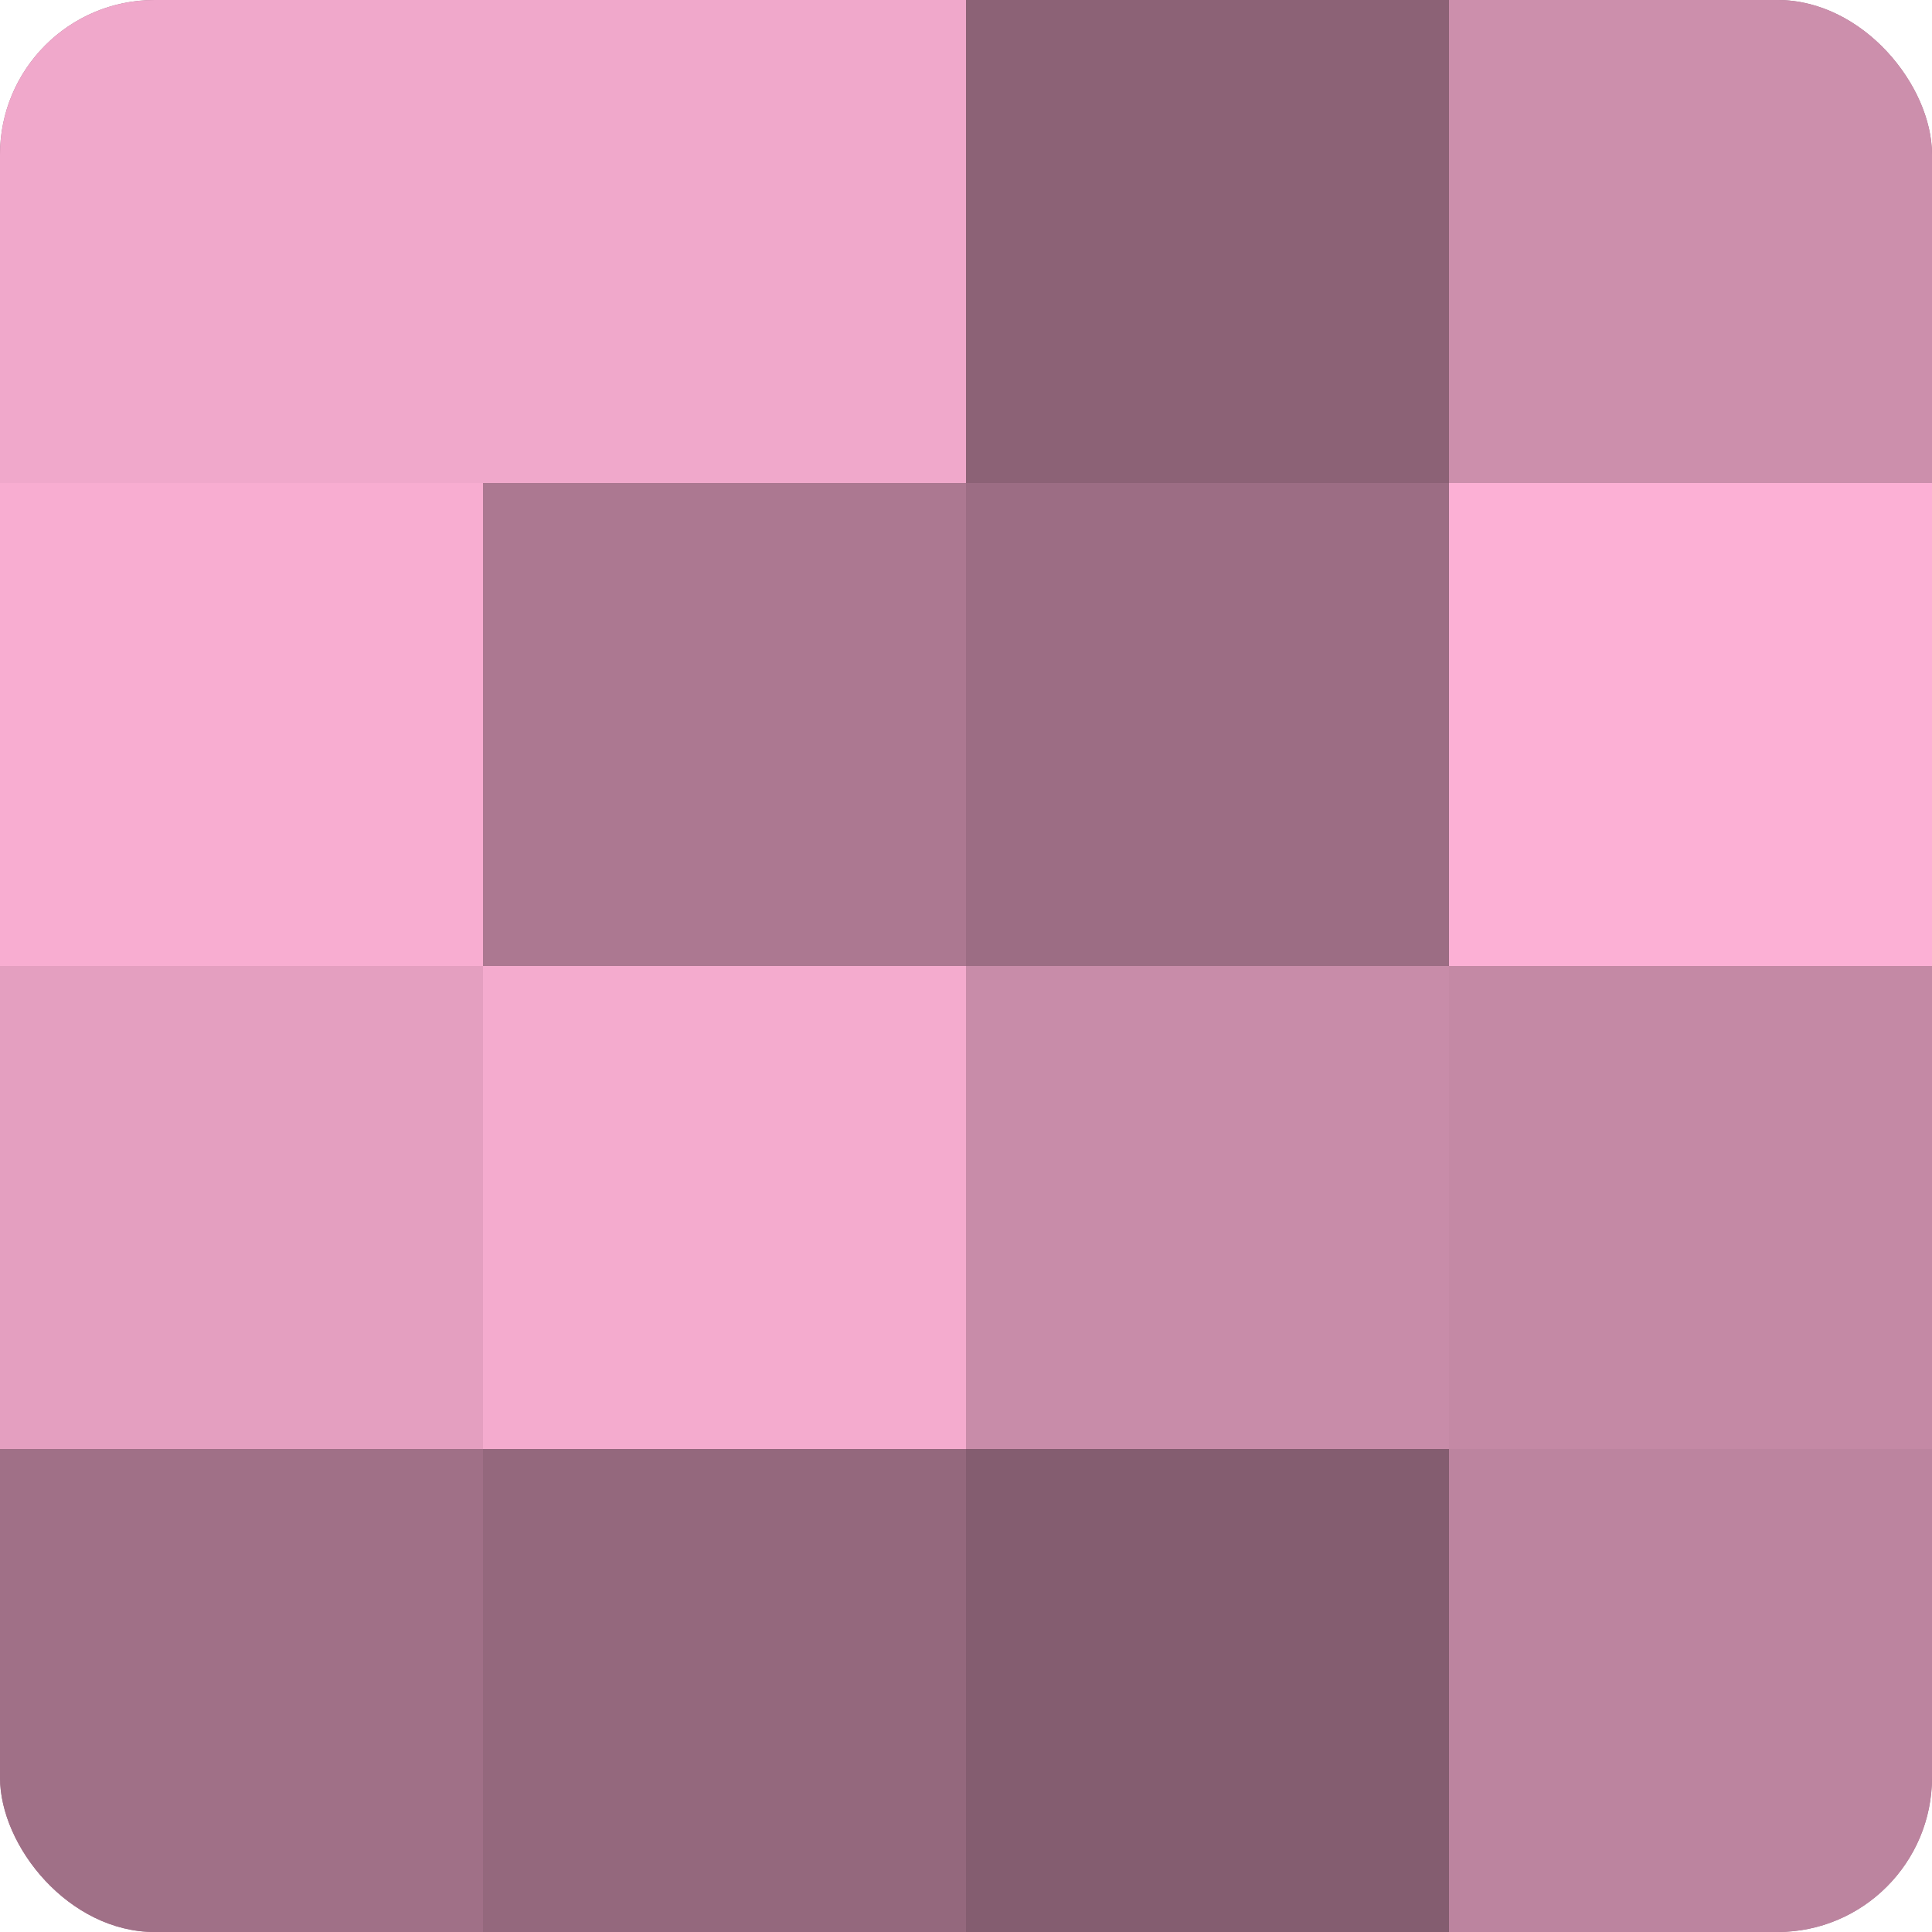 <?xml version="1.0" encoding="UTF-8"?>
<svg xmlns="http://www.w3.org/2000/svg" width="80" height="80" viewBox="0 0 100 100" preserveAspectRatio="xMidYMid meet"><defs><clipPath id="c" width="100" height="100"><rect width="100" height="100" rx="8" ry="8"/></clipPath></defs><g clip-path="url(#c)"><rect width="100" height="100" fill="#a07087"/><rect width="25" height="25" fill="#f0a8cb"/><rect y="25" width="25" height="25" fill="#f8add1"/><rect y="50" width="25" height="25" fill="#e49fc0"/><rect y="75" width="25" height="25" fill="#a07087"/><rect x="25" width="25" height="25" fill="#f0a8cb"/><rect x="25" y="25" width="25" height="25" fill="#ac7891"/><rect x="25" y="50" width="25" height="25" fill="#f4abce"/><rect x="25" y="75" width="25" height="25" fill="#94687d"/><rect x="50" width="25" height="25" fill="#8c6276"/><rect x="50" y="25" width="25" height="25" fill="#9c6d84"/><rect x="50" y="50" width="25" height="25" fill="#c88ca9"/><rect x="50" y="75" width="25" height="25" fill="#845d70"/><rect x="75" width="25" height="25" fill="#cc8fac"/><rect x="75" y="25" width="25" height="25" fill="#fcb0d5"/><rect x="75" y="50" width="25" height="25" fill="#c489a5"/><rect x="75" y="75" width="25" height="25" fill="#bc849f"/></g></svg>
